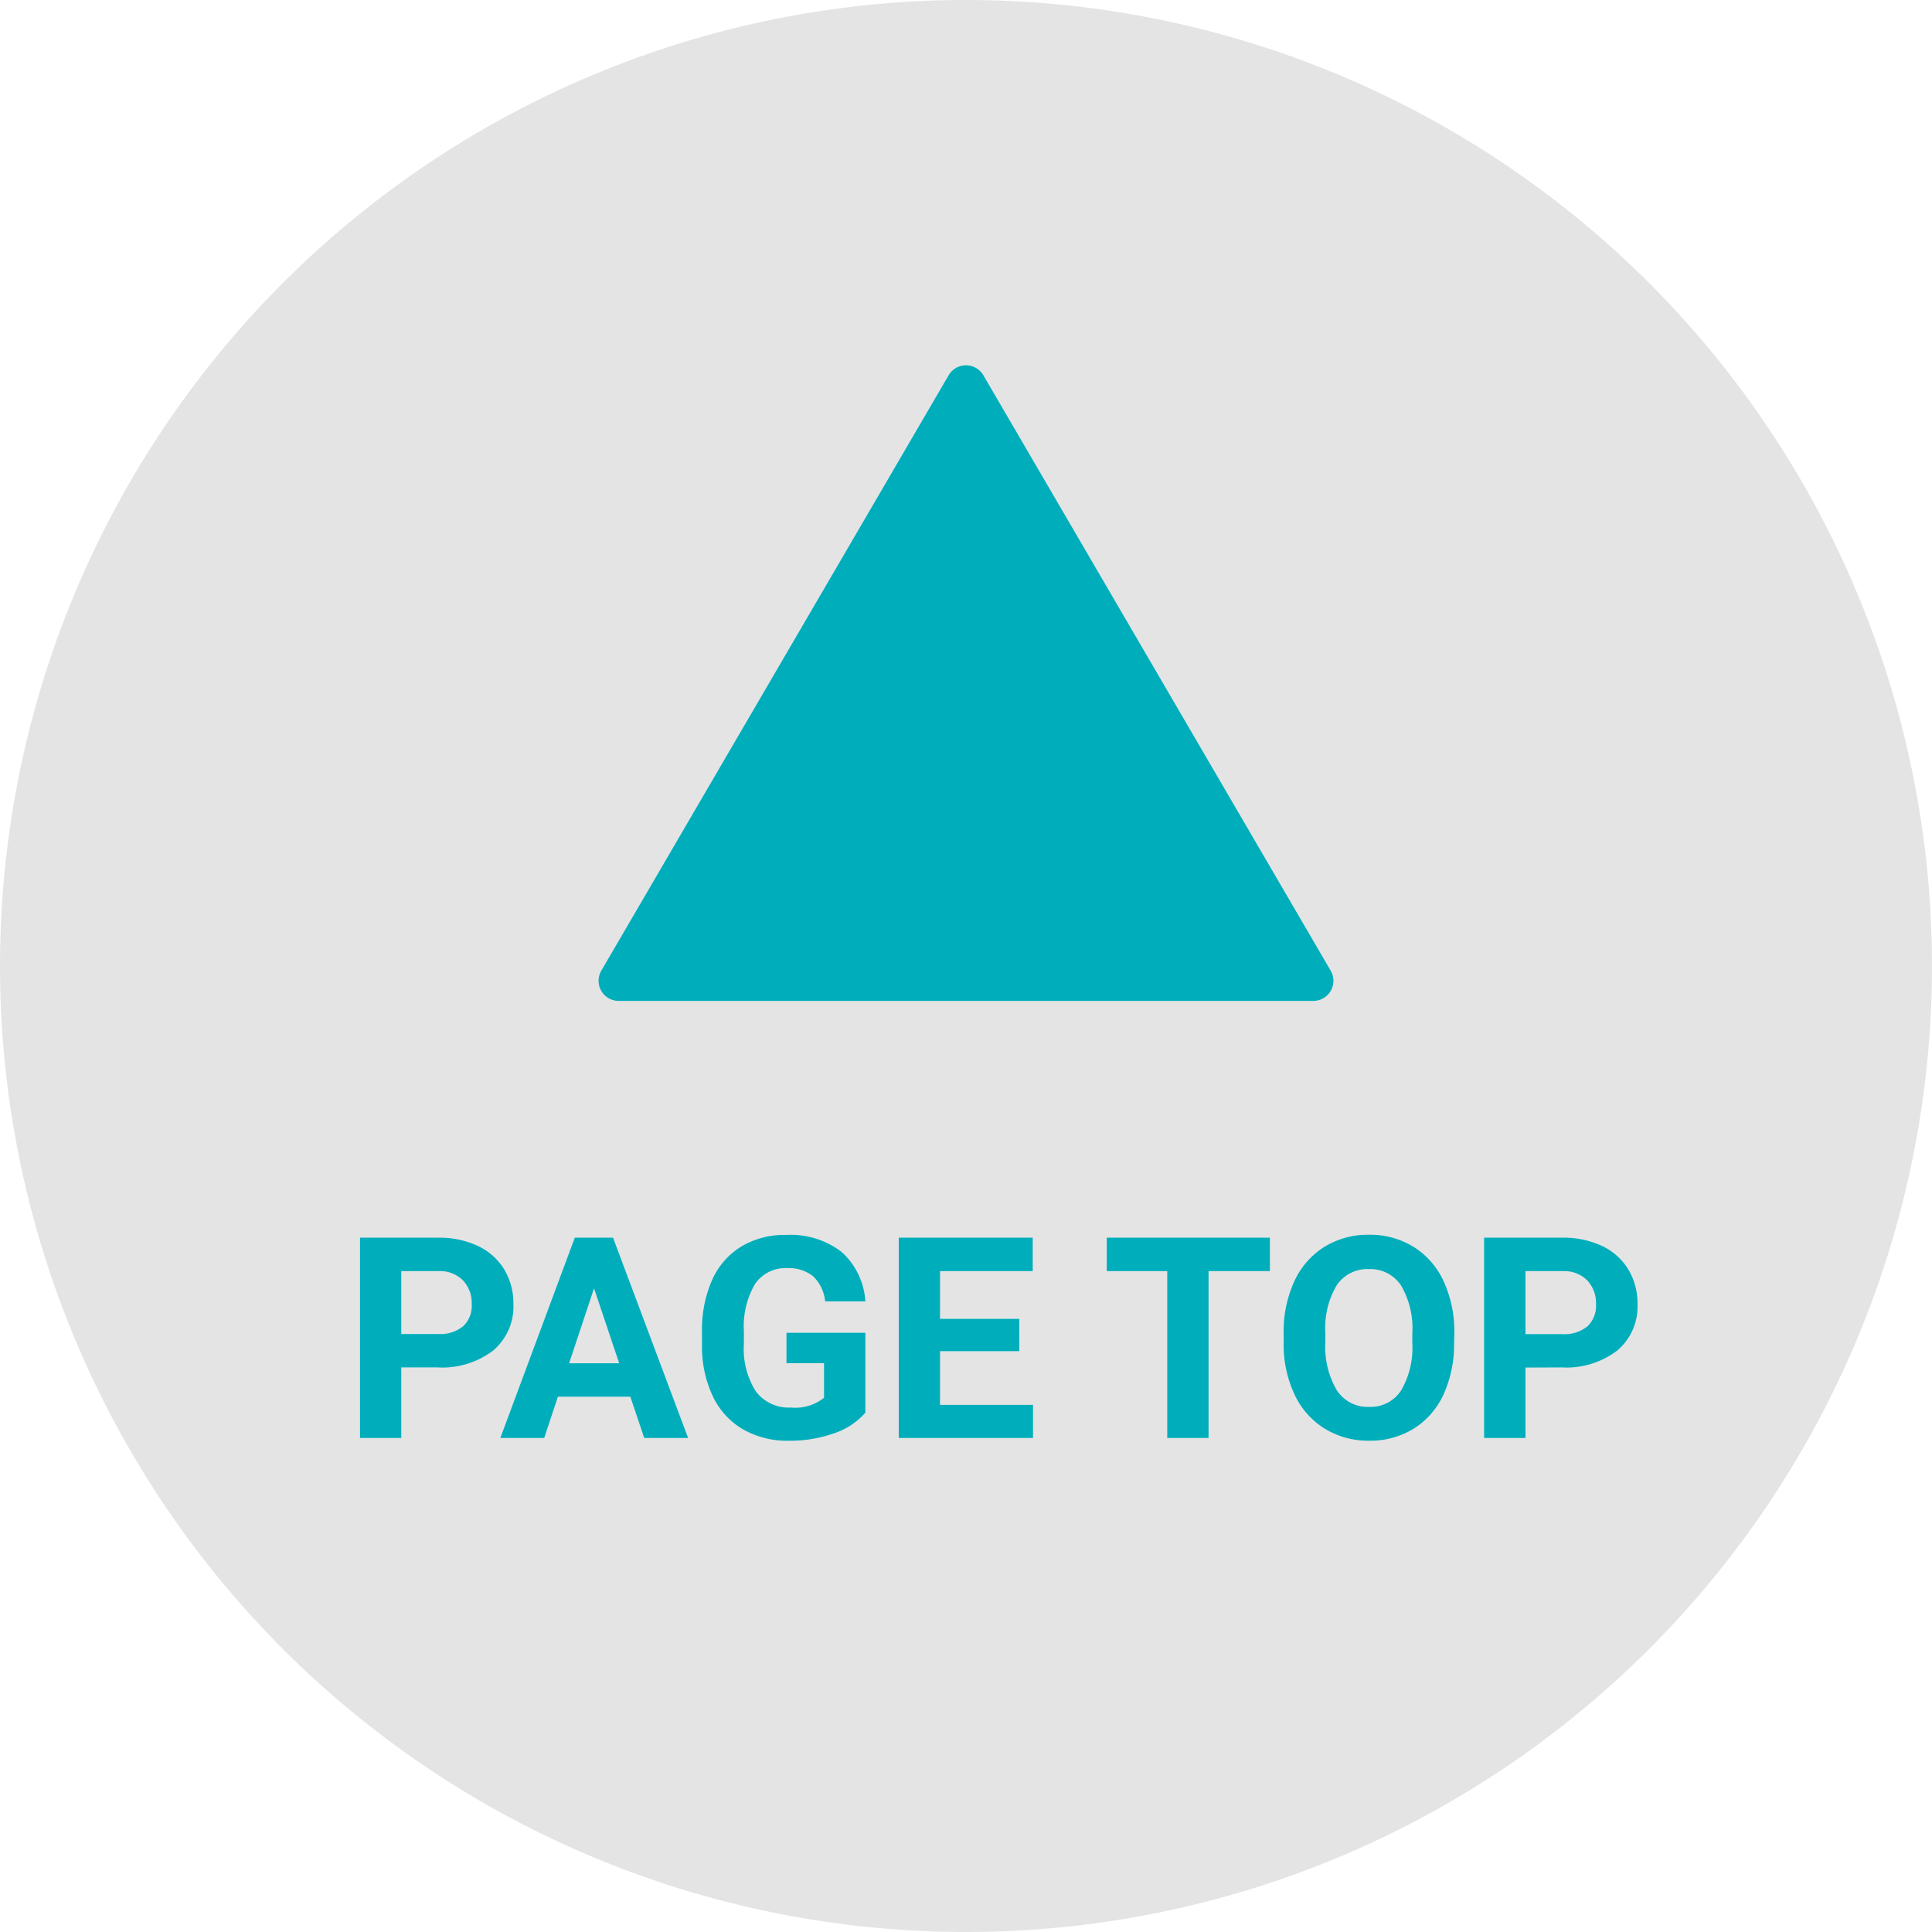 <svg xmlns="http://www.w3.org/2000/svg" width="96" height="96" viewBox="0 0 96 96">
  <g id="Group_3991" data-name="Group 3991" transform="translate(-1806 -8612)">
    <path id="Path_203170" data-name="Path 203170" d="M48,0A48,48,0,1,1,0,48,48,48,0,0,1,48,0Z" transform="translate(1806 8612)" fill="#e4e4e4"/>
    <path id="Path_203171" data-name="Path 203171" d="M18.136,1.481a1,1,0,0,1,1.728,0L37.123,31.068a1,1,0,0,1-.864,1.5H1.741a1,1,0,0,1-.864-1.5Z" transform="translate(1835 8629.167)" fill="#00aebb"/>
    <path id="Path_203172" data-name="Path 203172" d="M2.939-3.507V0H.889V-9.953H4.771a4.492,4.492,0,0,1,1.972.41,3.022,3.022,0,0,1,1.31,1.166,3.25,3.25,0,0,1,.458,1.719,2.858,2.858,0,0,1-1,2.307,4.171,4.171,0,0,1-2.772.844Zm0-1.661H4.771a1.8,1.8,0,0,0,1.241-.383,1.392,1.392,0,0,0,.427-1.094,1.642,1.642,0,0,0-.431-1.183,1.609,1.609,0,0,0-1.189-.465H2.939ZM14.321-2.051h-3.6L10.042,0H7.861l3.7-9.953h1.9L17.192,0h-2.18ZM11.279-3.712h2.488l-1.25-3.725ZM26-1.258A3.56,3.56,0,0,1,24.432-.229,6.556,6.556,0,0,1,22.19.137a4.442,4.442,0,0,1-2.266-.564,3.762,3.762,0,0,1-1.5-1.637,5.762,5.762,0,0,1-.543-2.522v-.677a6.119,6.119,0,0,1,.5-2.581A3.717,3.717,0,0,1,19.83-9.512a4.174,4.174,0,0,1,2.218-.578,4.157,4.157,0,0,1,2.769.844A3.608,3.608,0,0,1,26-6.788H24a1.985,1.985,0,0,0-.6-1.251,1.932,1.932,0,0,0-1.289-.4,1.818,1.818,0,0,0-1.593.786,4.134,4.134,0,0,0-.554,2.338v.636a3.935,3.935,0,0,0,.595,2.365,2.037,2.037,0,0,0,1.743.8A2.275,2.275,0,0,0,23.946-2V-3.719H22.08v-1.51H26Zm7.649-3.056h-3.94v2.666H34.33V0H27.658V-9.953h6.658v1.661H29.709V-5.92h3.938ZM46.1-8.292H43.053V0H41V-8.292H37.994V-9.953H46.1Zm9.153,3.541a6.008,6.008,0,0,1-.52,2.577A3.913,3.913,0,0,1,53.249-.465a4.113,4.113,0,0,1-2.218.6,4.141,4.141,0,0,1-2.208-.6,3.951,3.951,0,0,1-1.5-1.7,5.837,5.837,0,0,1-.54-2.54v-.492a5.977,5.977,0,0,1,.53-2.587,3.945,3.945,0,0,1,1.5-1.716,4.118,4.118,0,0,1,2.211-.6,4.118,4.118,0,0,1,2.211.6,3.945,3.945,0,0,1,1.5,1.716,5.96,5.96,0,0,1,.53,2.581ZM53.177-5.2a4.188,4.188,0,0,0-.561-2.379,1.827,1.827,0,0,0-1.6-.813,1.827,1.827,0,0,0-1.593.8,4.141,4.141,0,0,0-.567,2.355v.485a4.241,4.241,0,0,0,.561,2.365,1.822,1.822,0,0,0,1.613.841,1.806,1.806,0,0,0,1.586-.81,4.216,4.216,0,0,0,.561-2.362ZM58.8-3.5V0H56.745V-9.953h3.883a4.492,4.492,0,0,1,1.972.41,3.022,3.022,0,0,1,1.309,1.166,3.25,3.25,0,0,1,.458,1.719,2.858,2.858,0,0,1-1,2.307,4.171,4.171,0,0,1-2.772.844Zm0-1.661h1.832a1.8,1.8,0,0,0,1.241-.383,1.392,1.392,0,0,0,.431-1.1,1.642,1.642,0,0,0-.431-1.183,1.609,1.609,0,0,0-1.189-.465H58.8Z" transform="translate(1823 8683.453)" fill="#00aebb"/>
  </g>
</svg>
